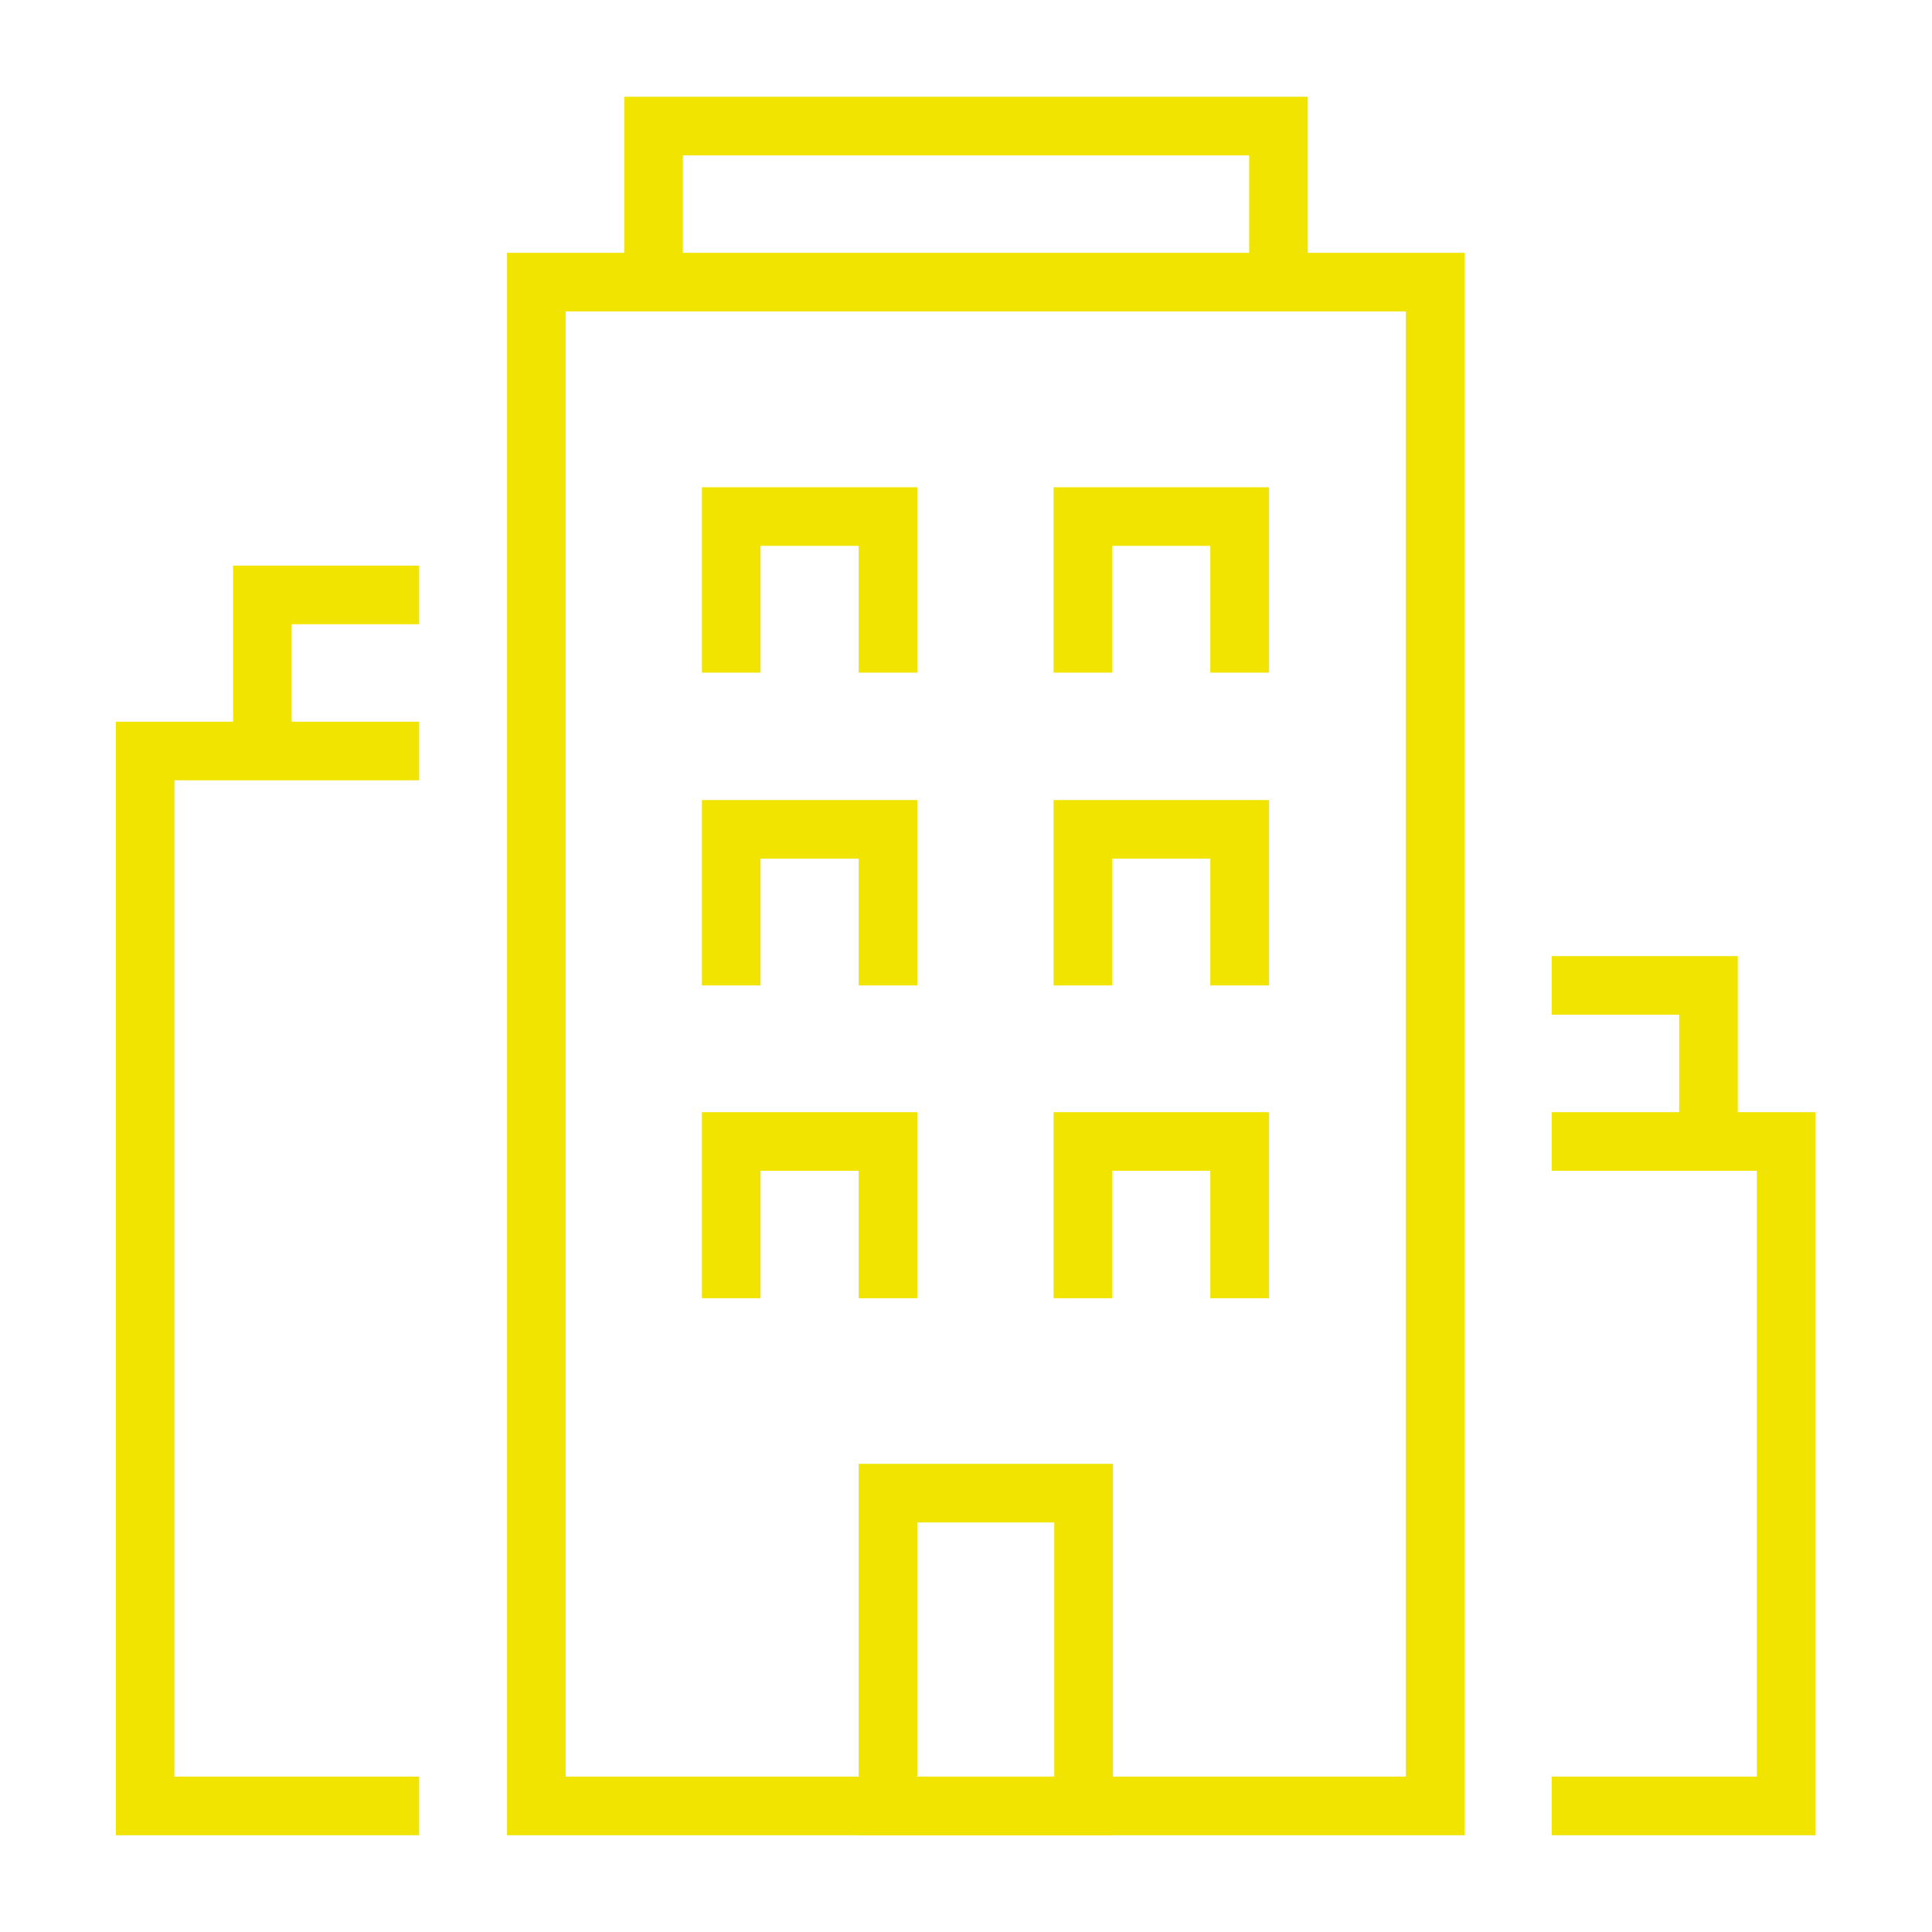 <?xml version="1.0" encoding="utf-8"?>
<!-- Generator: Adobe Illustrator 25.4.1, SVG Export Plug-In . SVG Version: 6.00 Build 0)  -->
<svg version="1.1" id="Calque_1" xmlns="http://www.w3.org/2000/svg" xmlns:xlink="http://www.w3.org/1999/xlink" x="0px" y="0px"
	 viewBox="0 0 28.35 28.35" style="enable-background:new 0 0 28.35 28.35;" xml:space="preserve">
<style type="text/css">
	.st0{fill:#F0E400;}
</style>
<g>
	<g>
		<polygon class="st0" points="19.19,4.14 18.33,4.14 18.33,2.28 10.02,2.28 10.02,4.14 9.16,4.14 9.16,1.42 19.19,1.42 		"/>
	</g>
	<g>
		<path class="st0" d="M16.32,26.93H12.6v-5.45h3.73V26.93z M13.46,26.07h2.01v-3.73h-2.01V26.07z"/>
	</g>
	<g>
		<polygon class="st0" points="13.46,14.46 12.6,14.46 12.6,12.6 11.16,12.6 11.16,14.46 10.3,14.46 10.3,11.74 13.46,11.74 		"/>
	</g>
	<g>
		<polygon class="st0" points="13.46,19.05 12.6,19.05 12.6,17.18 11.16,17.18 11.16,19.05 10.3,19.05 10.3,16.32 13.46,16.32 		"/>
	</g>
	<g>
		<polygon class="st0" points="18.62,14.46 17.76,14.46 17.76,12.6 16.32,12.6 16.32,14.46 15.46,14.46 15.46,11.74 18.62,11.74 		
			"/>
	</g>
	<g>
		<polygon class="st0" points="13.46,9.87 12.6,9.87 12.6,8.01 11.16,8.01 11.16,9.87 10.3,9.87 10.3,7.15 13.46,7.15 		"/>
	</g>
	<g>
		<polygon class="st0" points="18.62,9.87 17.76,9.87 17.76,8.01 16.32,8.01 16.32,9.87 15.46,9.87 15.46,7.15 18.62,7.15 		"/>
	</g>
	<g>
		<polygon class="st0" points="18.62,19.05 17.76,19.05 17.76,17.18 16.32,17.18 16.32,19.05 15.46,19.05 15.46,16.32 18.62,16.32 
					"/>
	</g>
	<g>
		<polygon class="st0" points="6.15,26.93 1.7,26.93 1.7,10.59 6.15,10.59 6.15,11.45 2.56,11.45 2.56,26.07 6.15,26.07 		"/>
	</g>
	<g>
		<polygon class="st0" points="4.28,11.02 3.42,11.02 3.42,8.3 6.15,8.3 6.15,9.16 4.28,9.16 		"/>
	</g>
	<g>
		<polygon class="st0" points="26.64,26.93 22.77,26.93 22.77,26.07 25.78,26.07 25.78,17.18 22.77,17.18 22.77,16.32 26.64,16.32 
					"/>
	</g>
	<g>
		<polygon class="st0" points="25.5,16.75 24.64,16.75 24.64,14.89 22.77,14.89 22.77,14.03 25.5,14.03 		"/>
	</g>
	<g>
		<path class="st0" d="M21.48,26.93H7.44V3.71h14.05V26.93z M8.3,26.07h12.33V4.57H8.3V26.07z"/>
	</g>
</g>
</svg>
